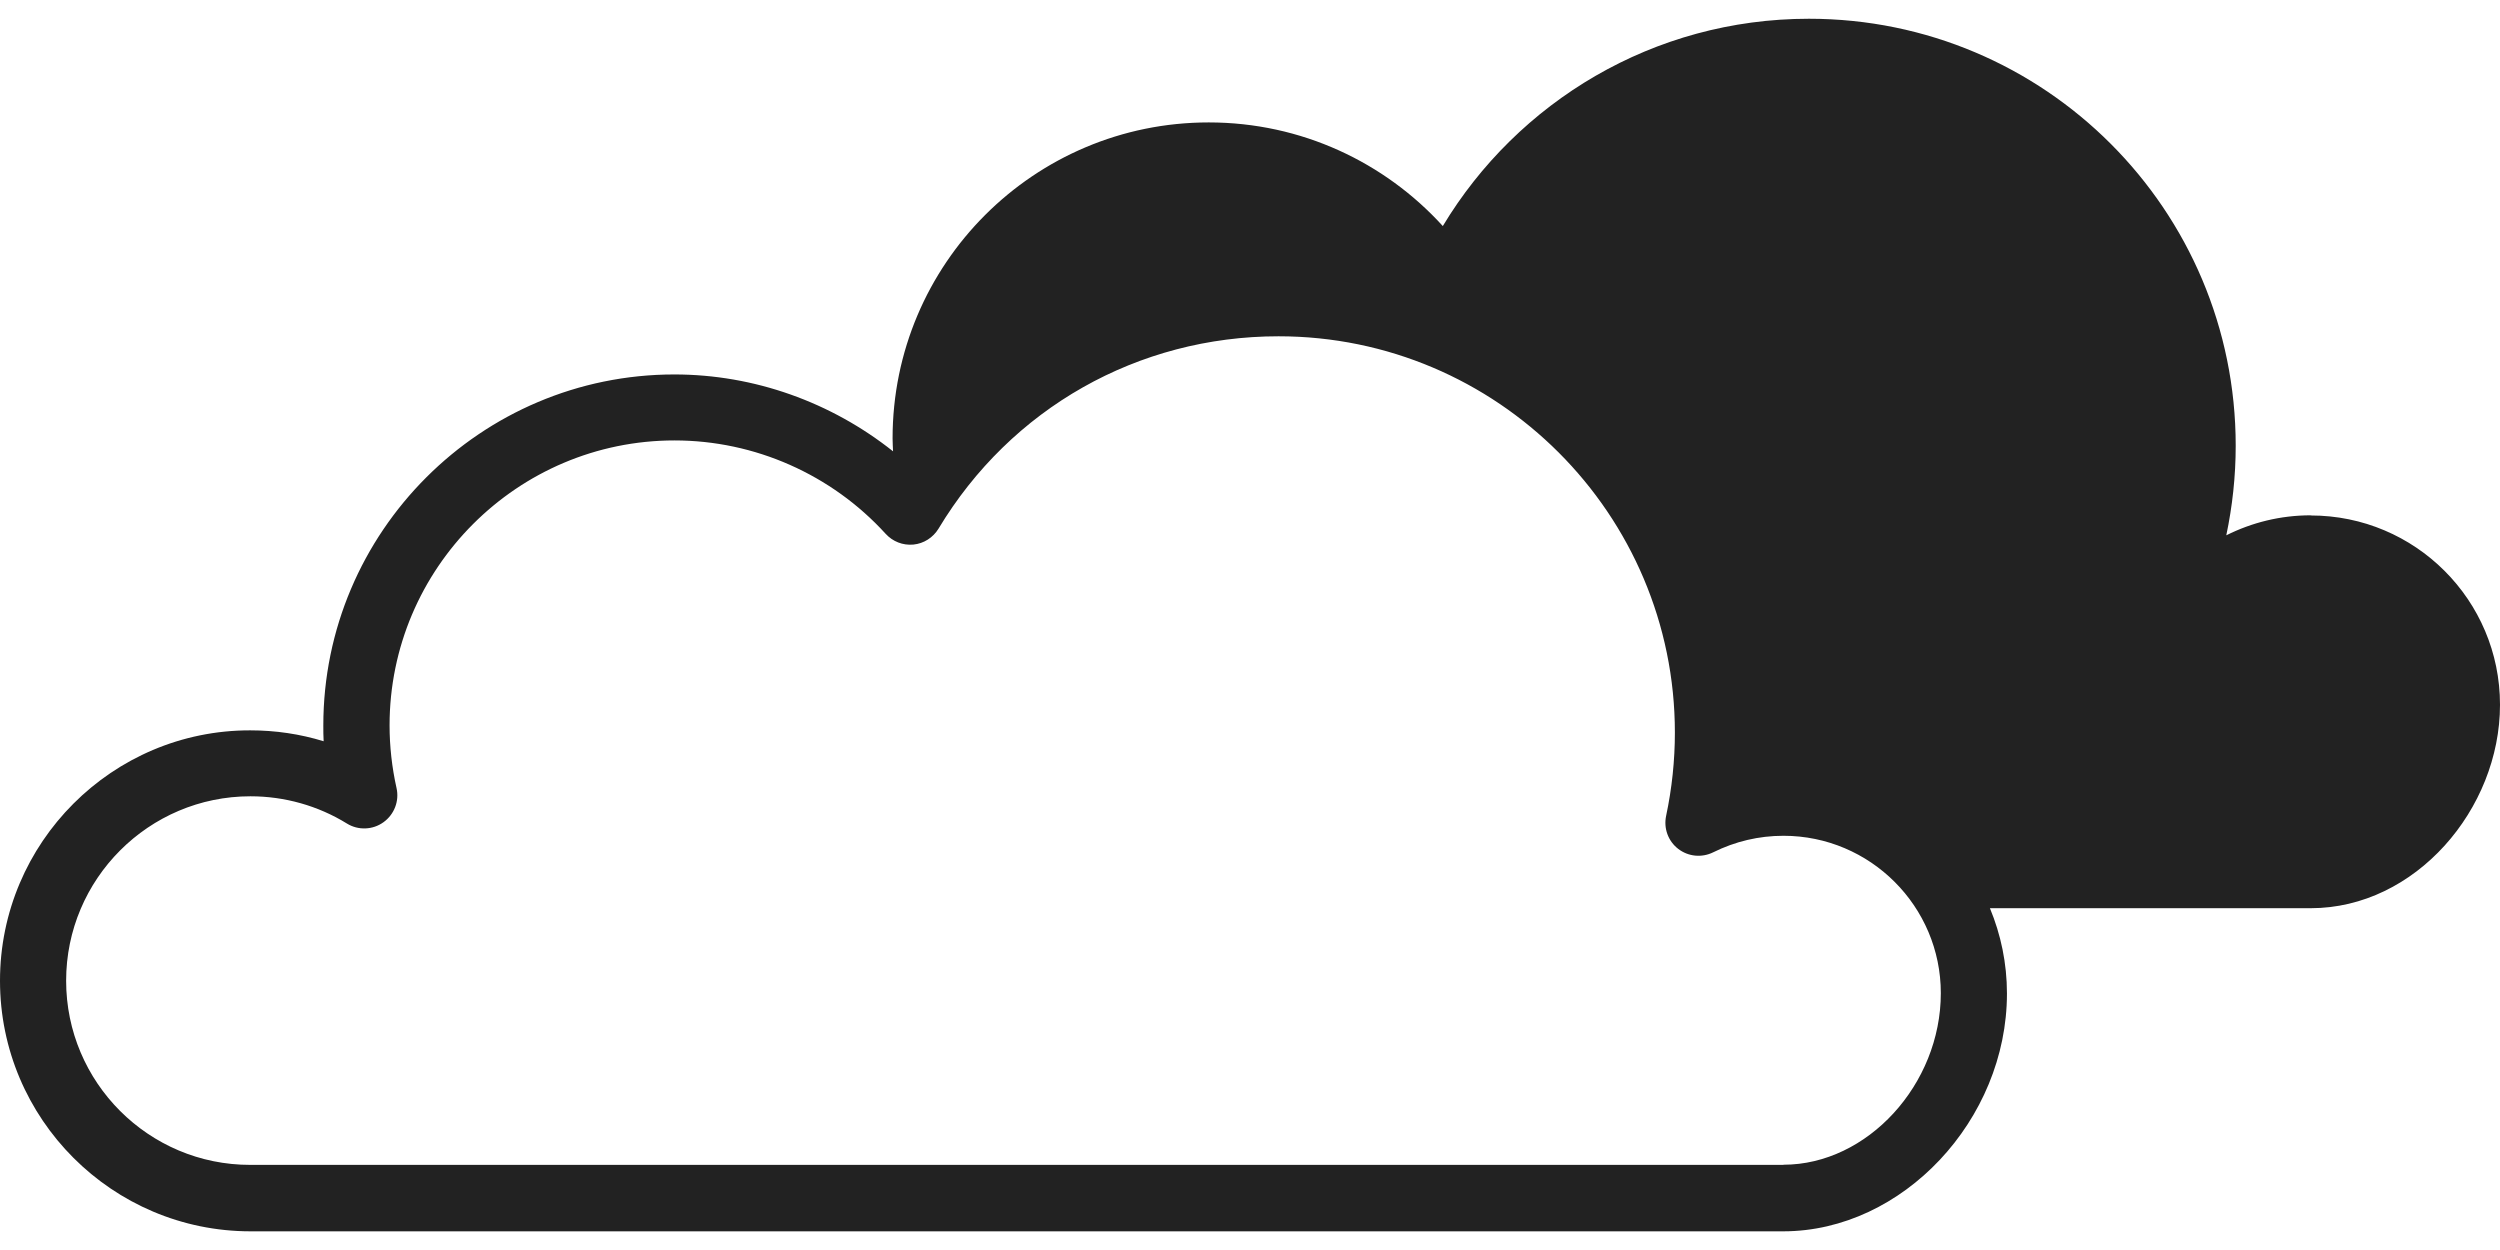 <svg width="64" height="32" viewBox="0 0 64 32" fill="none" xmlns="http://www.w3.org/2000/svg">
<g clip-path="url(#clip0_4230_12777)">
<path fill-rule="evenodd" clip-rule="evenodd" d="M59.155 13.192C58.377 13.192 57.644 13.378 56.993 13.704C57.149 12.963 57.234 12.197 57.234 11.41C57.234 5.372 52.343 0.48 46.309 0.48C42.327 0.48 38.849 2.609 36.936 5.787C35.455 4.158 33.318 3.134 30.944 3.134C26.472 3.134 22.85 6.756 22.85 11.224C22.85 11.334 22.858 11.444 22.862 11.554C21.28 10.297 19.308 9.586 17.264 9.586C12.309 9.586 8.277 13.619 8.277 18.574C8.277 18.705 8.277 18.84 8.285 18.976C7.68 18.79 7.05 18.697 6.406 18.697C2.877 18.692 0 21.57 0 25.107C0 28.645 2.877 31.522 6.415 31.522H45.657C48.703 31.518 51.378 28.674 51.378 25.433C51.378 24.659 51.221 23.922 50.942 23.25H59.155C61.829 23.25 64 20.719 64 18.041C64 15.362 61.829 13.196 59.155 13.196V13.192ZM45.653 29.821H6.411C3.808 29.825 1.693 27.71 1.693 25.107C1.693 22.505 3.808 20.385 6.411 20.385C7.286 20.385 8.141 20.626 8.882 21.083C9.169 21.261 9.542 21.248 9.817 21.049C10.092 20.851 10.227 20.508 10.151 20.173C10.033 19.645 9.973 19.103 9.973 18.57C9.973 14.546 13.248 11.275 17.268 11.275C19.321 11.275 21.288 12.146 22.672 13.665C22.854 13.864 23.112 13.966 23.383 13.941C23.649 13.915 23.886 13.763 24.026 13.534C25.879 10.45 29.133 8.609 32.73 8.609C38.328 8.609 42.877 13.162 42.877 18.756C42.877 19.467 42.801 20.186 42.653 20.884C42.585 21.202 42.703 21.532 42.962 21.731C43.22 21.93 43.566 21.963 43.858 21.819C44.421 21.54 45.026 21.396 45.657 21.396C47.878 21.396 49.685 23.203 49.685 25.425C49.685 27.765 47.802 29.817 45.657 29.817L45.653 29.821Z" fill="#222222"/>
</g>
<defs>
<clipPath id="clip0_4230_12777">
<rect width="64" height="31.037" fill="white" transform="translate(0 0.48)"/>
</clipPath>
</defs>
</svg>
